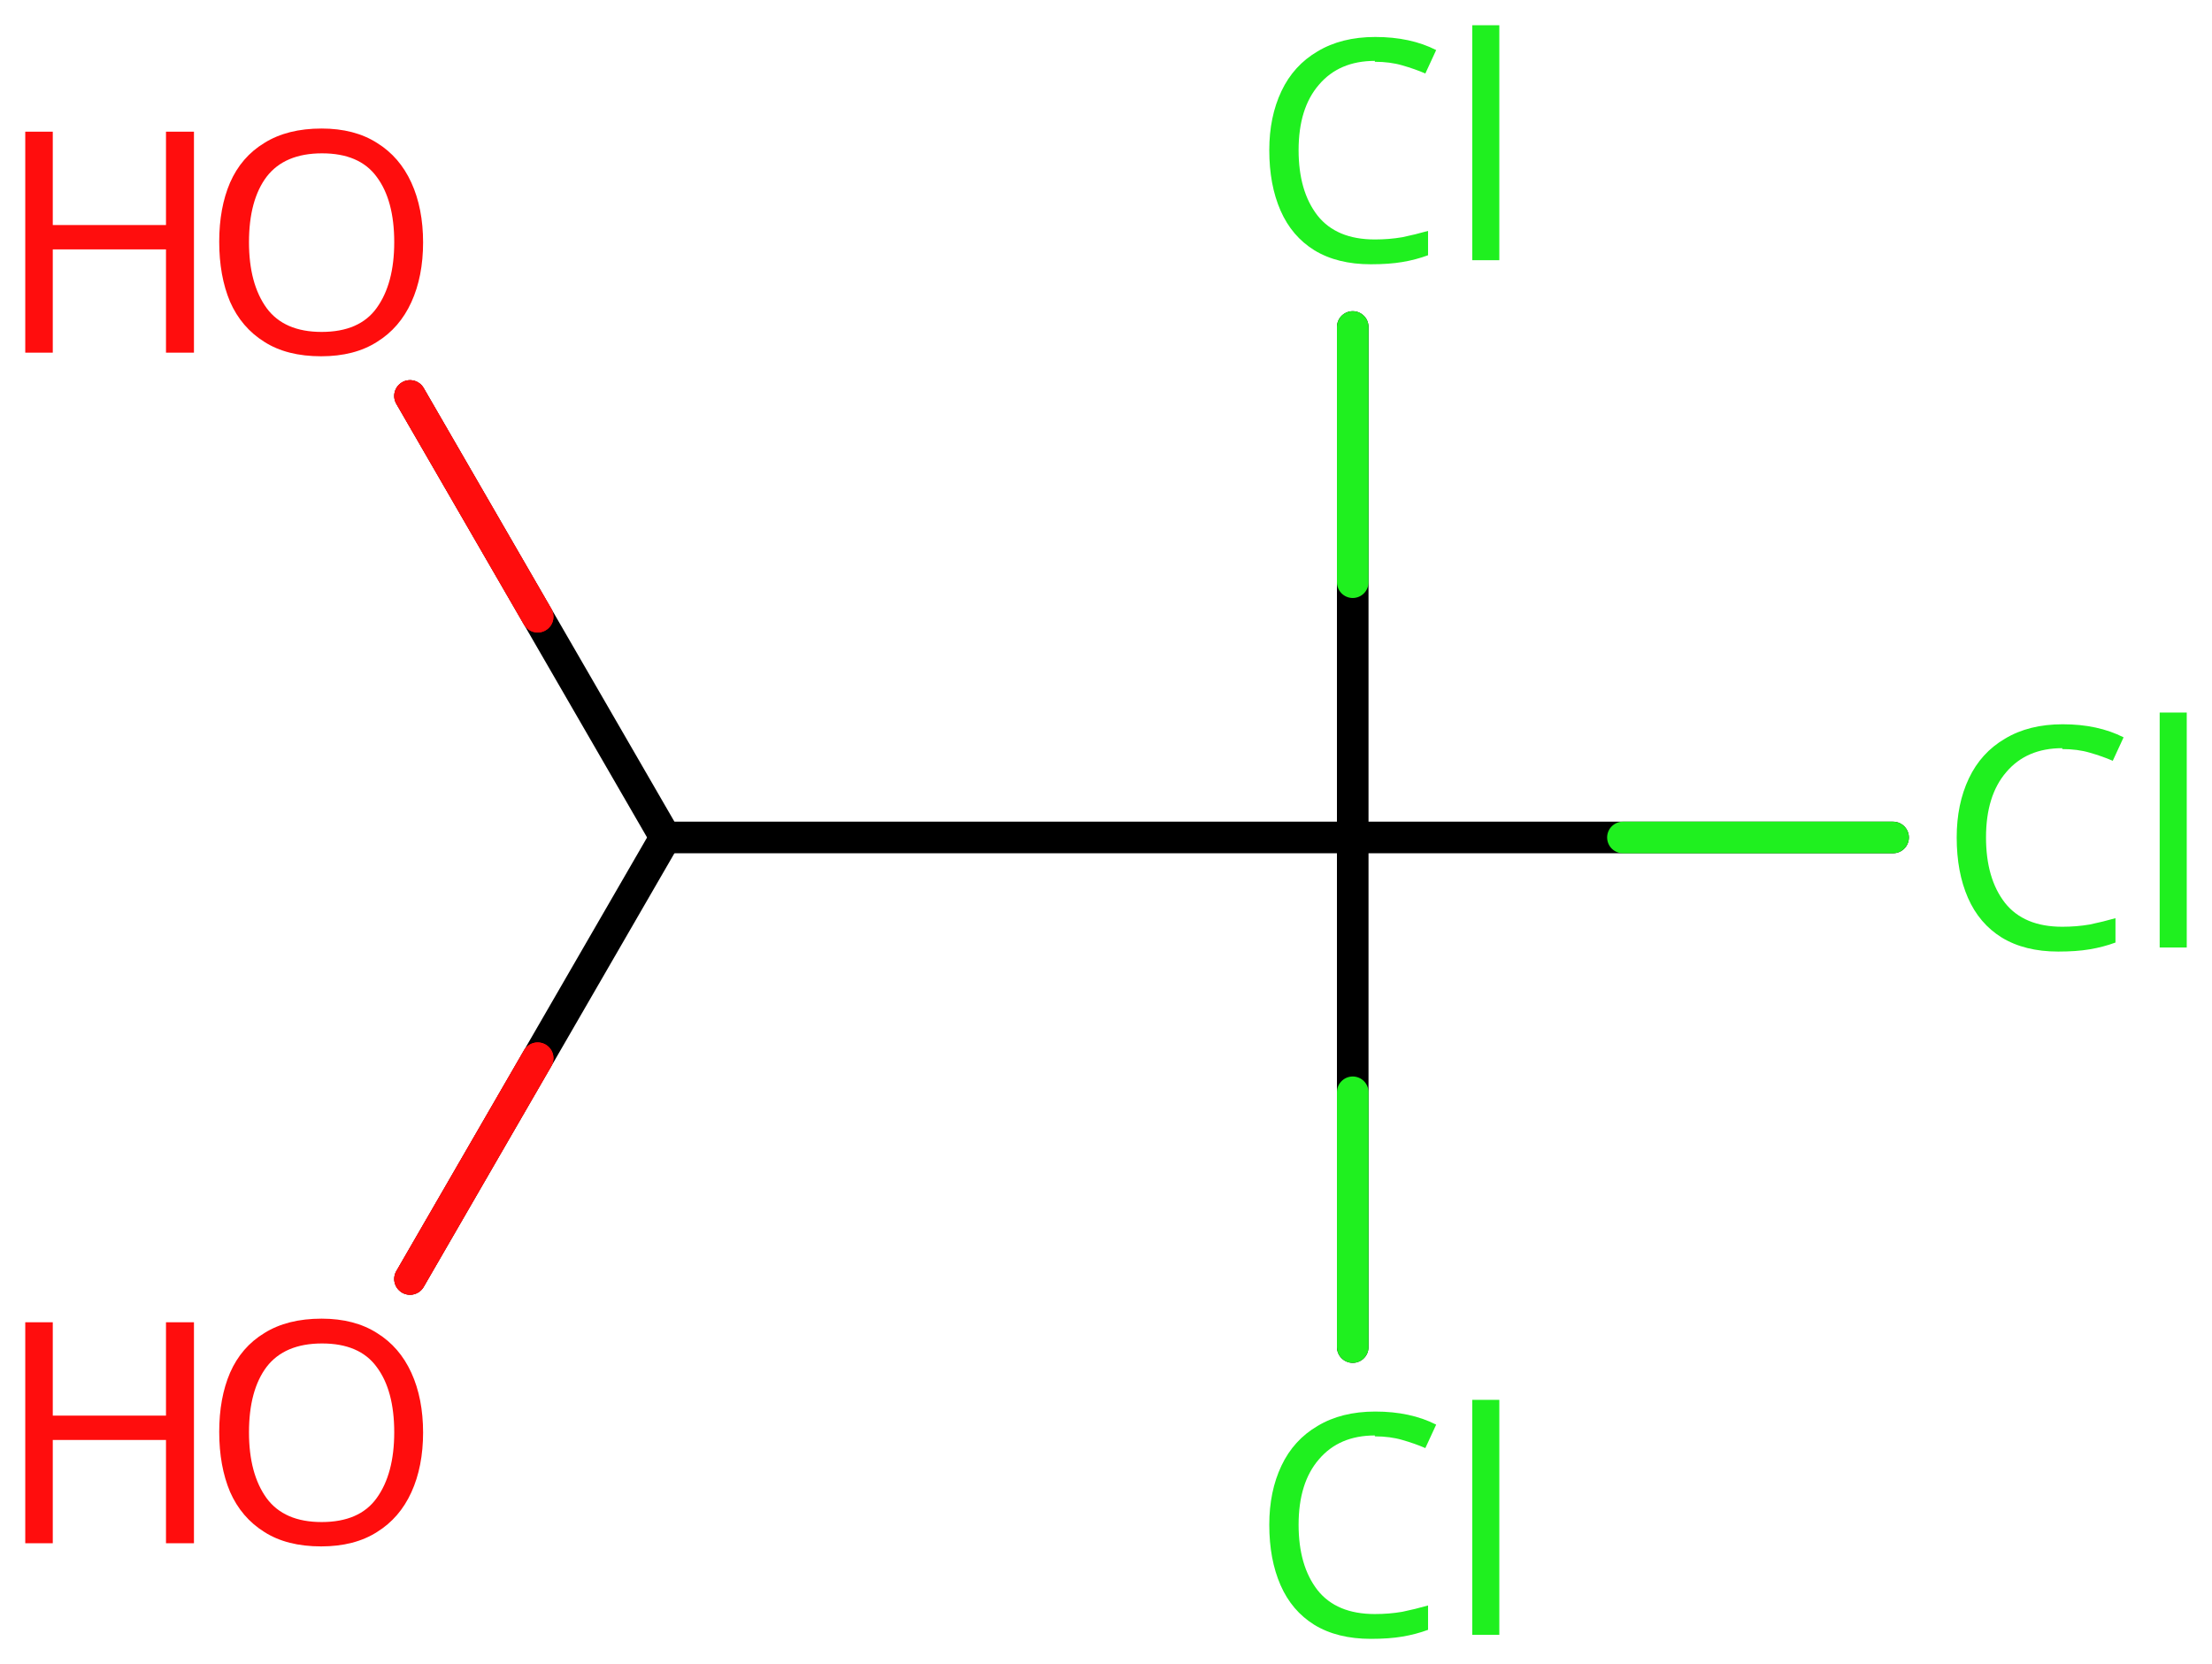 <svg xmlns="http://www.w3.org/2000/svg" xmlns:xlink="http://www.w3.org/1999/xlink" height="36.89mm" version="1.2" viewBox="0 0 49.04 36.89" width="49.04mm">
      
    <desc>Generated by the Chemistry Development Kit (http://github.com/cdk)</desc>
      
    <g fill="#FF0D0D" stroke="#000000" stroke-linecap="round" stroke-linejoin="round" stroke-width=".7">
            
        <rect fill="#FFFFFF" height="37.0" stroke="none" width="50.0" x=".0" y=".0"/>
            
        <g class="mol" id="mol1">
                  
            <line class="bond" id="mol1bnd1" x1="14.75" x2="29.99" y1="18.57" y2="18.57"/>
                  
            <line class="bond" id="mol1bnd2" x1="29.99" x2="29.99" y1="18.57" y2="7.25"/>
                  
            <line class="bond" id="mol1bnd3" x1="29.99" x2="29.99" y1="18.57" y2="29.87"/>
                  
            <line class="bond" id="mol1bnd4" x1="29.99" x2="41.97" y1="18.57" y2="18.57"/>
                  
            <line class="bond" id="mol1bnd5" x1="14.75" x2="9.09" y1="18.57" y2="28.36"/>
                  
            <line class="bond" id="mol1bnd6" x1="14.75" x2="9.09" y1="18.57" y2="8.78"/>
                  
            <path class="atom" d="M30.48 1.35q-.79 .0 -1.24 .53q-.45 .52 -.45 1.45q.0 .91 .42 1.45q.42 .53 1.27 .53q.32 .0 .61 -.05q.29 -.06 .57 -.14v.54q-.27 .1 -.57 .15q-.29 .05 -.7 .05q-.74 .0 -1.25 -.31q-.5 -.31 -.75 -.88q-.25 -.57 -.25 -1.34q.0 -.74 .27 -1.31q.27 -.57 .8 -.88q.53 -.32 1.28 -.32q.78 .0 1.35 .29l-.24 .52q-.23 -.1 -.51 -.18q-.27 -.08 -.61 -.08zM33.24 5.77h-.6v-5.21h.6v5.21z" fill="#1FF01F" id="mol1atm3" stroke="none"/>
                  
            <path class="atom" d="M30.48 31.83q-.79 .0 -1.24 .53q-.45 .52 -.45 1.45q.0 .91 .42 1.45q.42 .53 1.27 .53q.32 .0 .61 -.05q.29 -.06 .57 -.14v.54q-.27 .1 -.57 .15q-.29 .05 -.7 .05q-.74 .0 -1.25 -.31q-.5 -.31 -.75 -.88q-.25 -.57 -.25 -1.34q.0 -.74 .27 -1.31q.27 -.57 .8 -.88q.53 -.32 1.28 -.32q.78 .0 1.35 .29l-.24 .52q-.23 -.1 -.51 -.18q-.27 -.08 -.61 -.08zM33.24 36.25h-.6v-5.21h.6v5.21z" fill="#1FF01F" id="mol1atm4" stroke="none"/>
                  
            <path class="atom" d="M45.72 16.59q-.79 .0 -1.24 .53q-.45 .52 -.45 1.45q.0 .91 .42 1.45q.42 .53 1.27 .53q.32 .0 .61 -.05q.29 -.06 .57 -.14v.54q-.27 .1 -.57 .15q-.29 .05 -.7 .05q-.74 .0 -1.25 -.31q-.5 -.31 -.75 -.88q-.25 -.57 -.25 -1.34q.0 -.74 .27 -1.31q.27 -.57 .8 -.88q.53 -.32 1.28 -.32q.78 .0 1.35 .29l-.24 .52q-.23 -.1 -.51 -.18q-.27 -.08 -.61 -.08zM48.48 21.01h-.6v-5.21h.6v5.21z" fill="#1FF01F" id="mol1atm5" stroke="none"/>
                  
            <g class="atom" id="mol1atm6">
                        
                <path d="M9.38 31.76q.0 .76 -.26 1.33q-.26 .57 -.76 .88q-.5 .32 -1.24 .32q-.76 .0 -1.26 -.32q-.51 -.32 -.76 -.89q-.24 -.57 -.24 -1.33q.0 -.75 .24 -1.31q.25 -.57 .76 -.88q.51 -.32 1.27 -.32q.73 .0 1.23 .32q.5 .31 .76 .88q.26 .57 .26 1.33zM5.52 31.76q.0 .92 .39 1.46q.39 .53 1.22 .53q.84 .0 1.22 -.53q.39 -.54 .39 -1.46q.0 -.93 -.39 -1.45q-.38 -.52 -1.21 -.52q-.83 .0 -1.23 .52q-.39 .52 -.39 1.45z" stroke="none"/>
                        
                <path d="M4.3 34.22h-.62v-2.29h-2.51v2.29h-.61v-4.9h.61v2.07h2.51v-2.07h.62v4.9z" stroke="none"/>
                      
            </g>
                  
            <g class="atom" id="mol1atm7">
                        
                <path d="M9.38 5.37q.0 .76 -.26 1.33q-.26 .57 -.76 .88q-.5 .32 -1.24 .32q-.76 .0 -1.26 -.32q-.51 -.32 -.76 -.89q-.24 -.57 -.24 -1.33q.0 -.75 .24 -1.31q.25 -.57 .76 -.88q.51 -.32 1.27 -.32q.73 .0 1.23 .32q.5 .31 .76 .88q.26 .57 .26 1.33zM5.52 5.37q.0 .92 .39 1.46q.39 .53 1.22 .53q.84 .0 1.22 -.53q.39 -.54 .39 -1.46q.0 -.93 -.39 -1.45q-.38 -.52 -1.21 -.52q-.83 .0 -1.23 .52q-.39 .52 -.39 1.45z" stroke="none"/>
                        
                <path d="M4.3 7.82h-.62v-2.29h-2.51v2.29h-.61v-4.9h.61v2.07h2.51v-2.07h.62v4.9z" stroke="none"/>
                      
            </g>
                
            <line class="hi" id="mol1bnd2" stroke="#1FF01F" x1="29.99" x2="29.99" y1="7.25" y2="12.91"/>
            <line class="hi" id="mol1bnd3" stroke="#1FF01F" x1="29.99" x2="29.99" y1="29.87" y2="24.22"/>
            <line class="hi" id="mol1bnd4" stroke="#1FF01F" x1="41.97" x2="35.98" y1="18.57" y2="18.57"/>
            <line class="hi" id="mol1bnd5" stroke="#FF0D0D" x1="9.09" x2="11.92" y1="28.36" y2="23.465"/>
            <line class="hi" id="mol1bnd5" stroke="#FF0D0D" x1="9.09" x2="11.92" y1="28.36" y2="23.465"/>
            <line class="hi" id="mol1bnd6" stroke="#FF0D0D" x1="9.09" x2="11.92" y1="8.78" y2="13.675"/>
            <line class="hi" id="mol1bnd6" stroke="#FF0D0D" x1="9.09" x2="11.92" y1="8.78" y2="13.675"/>
        </g>
          
    </g>
    
</svg>

